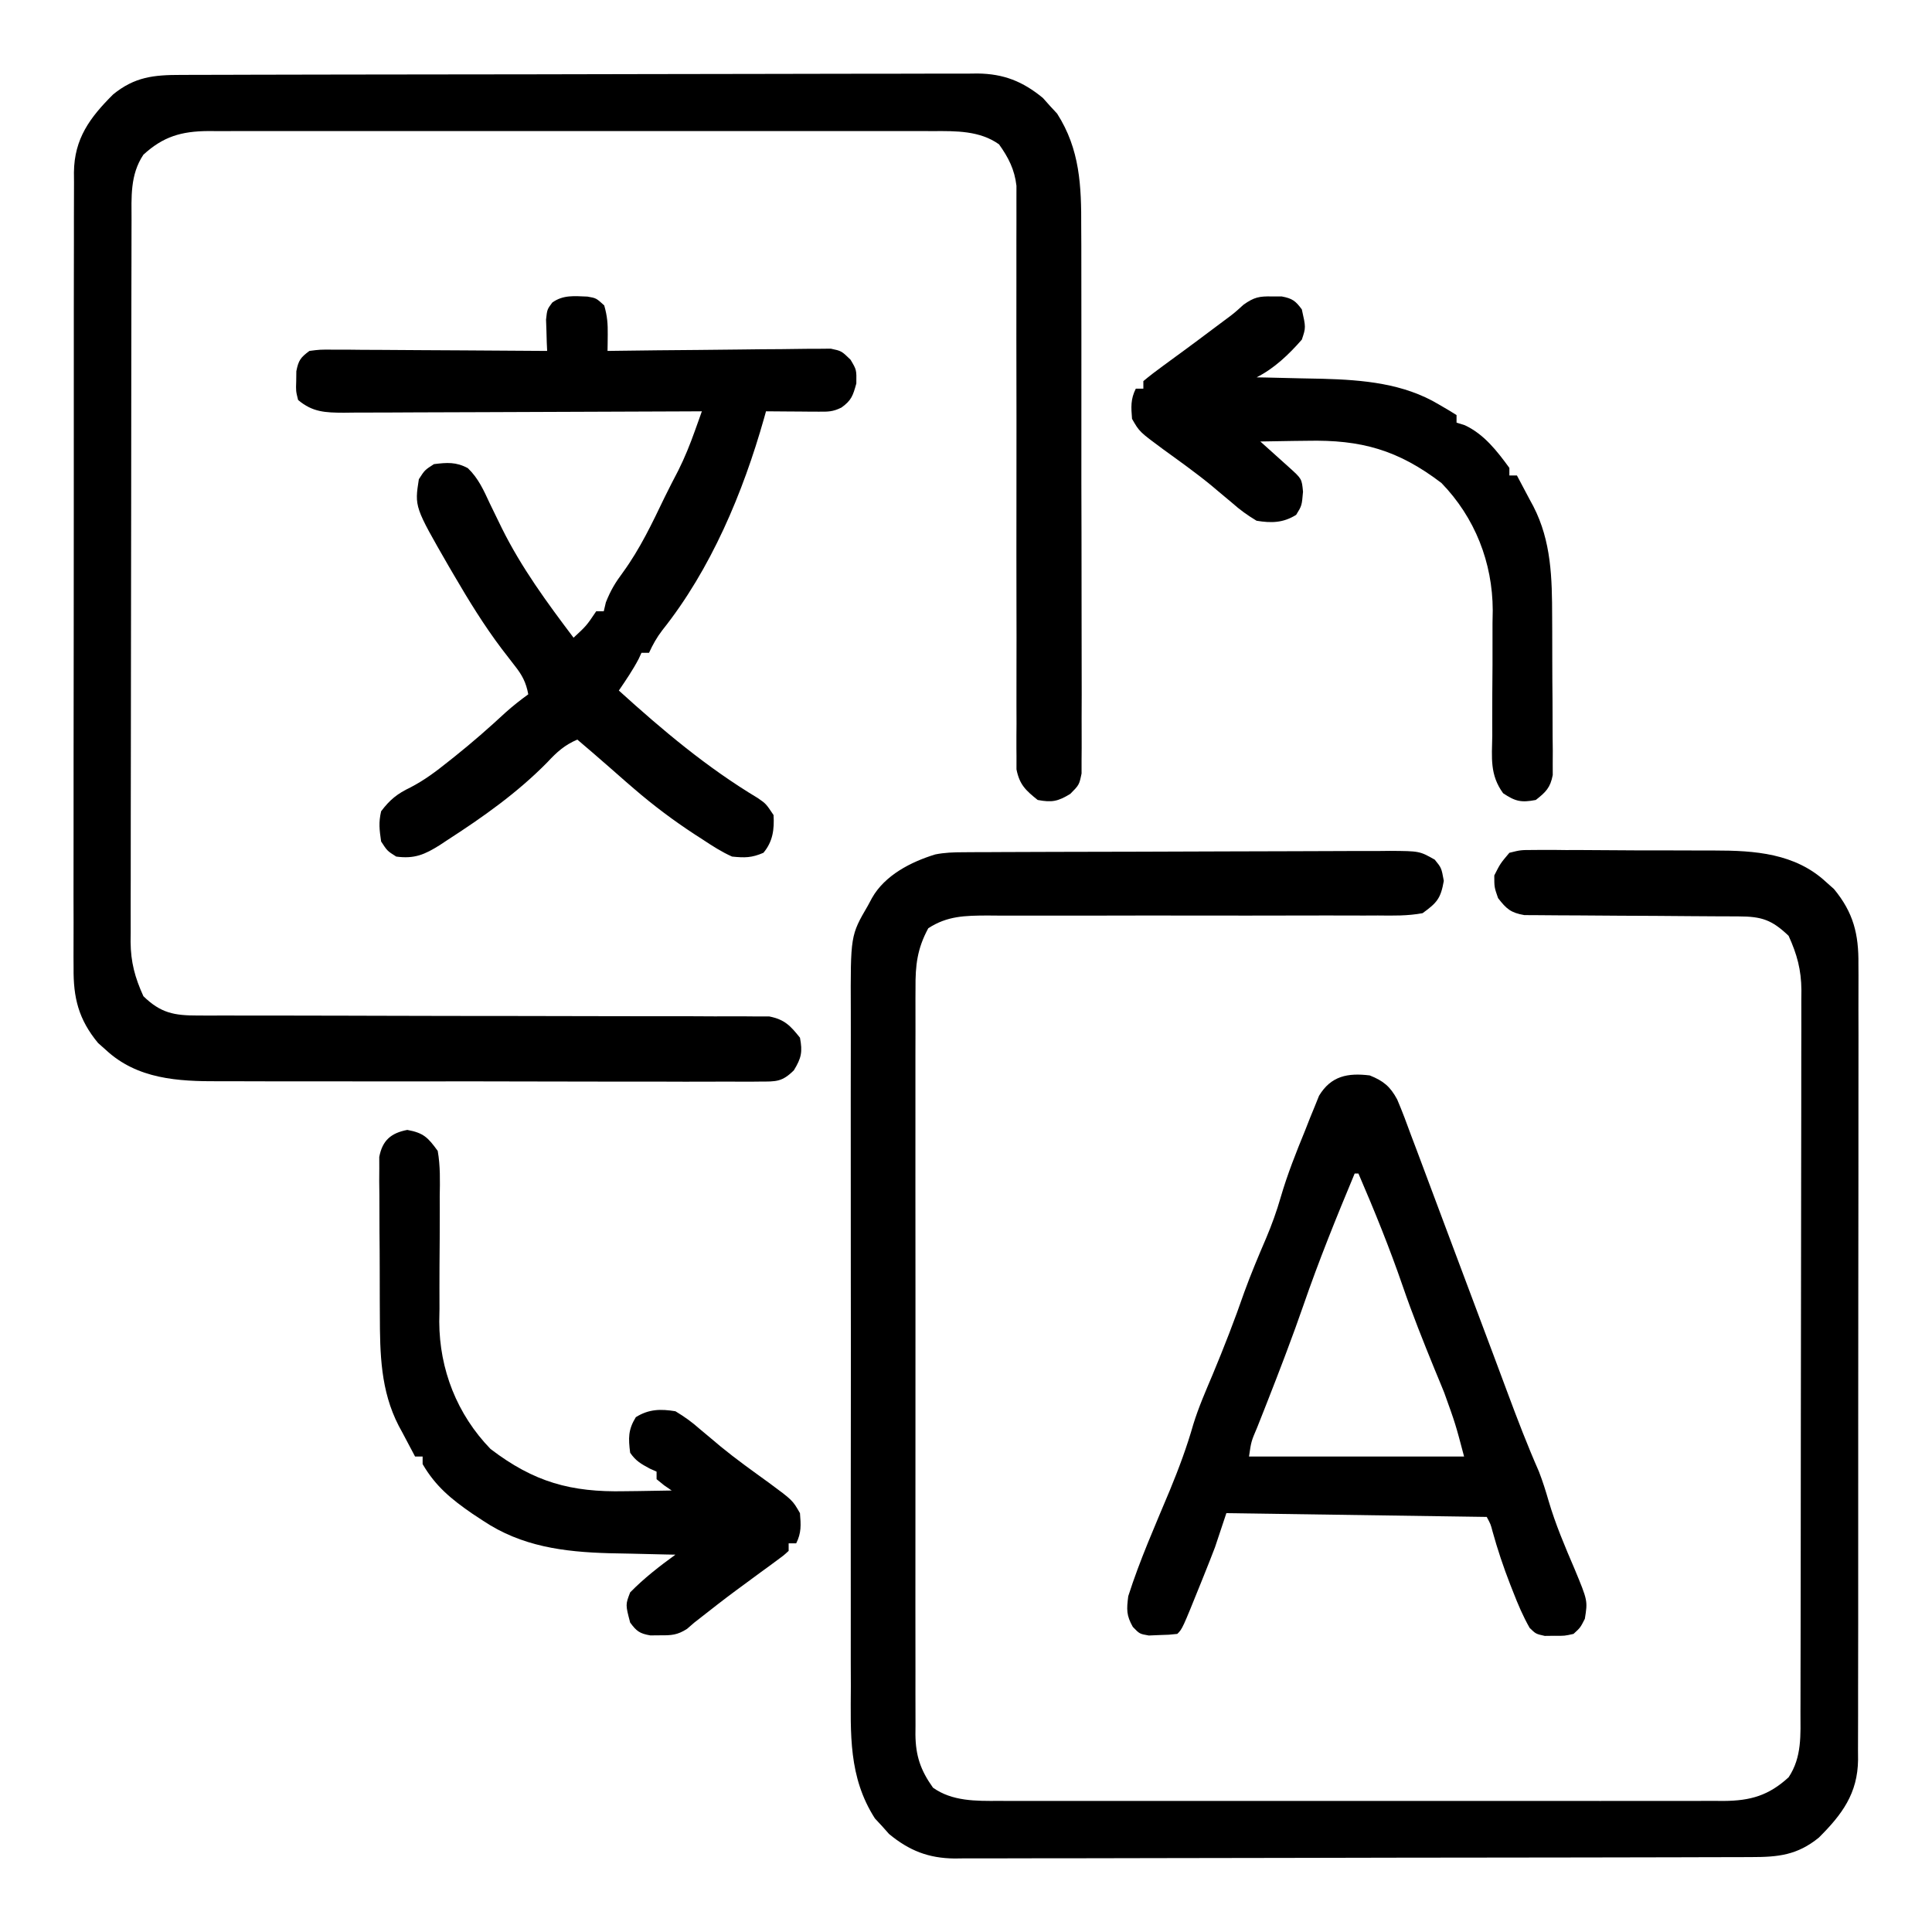 <?xml version="1.0" encoding="UTF-8"?>
<svg xmlns="http://www.w3.org/2000/svg" version="1.1" width="512" height="512">
  <path d="M0 0 C1.067 -0.007 2.134 -0.014 3.233 -0.022 C4.981 -0.026 4.981 -0.026 6.764 -0.03 C8.611 -0.04 8.611 -0.04 10.495 -0.05 C14.573 -0.069 18.65 -0.081 22.727 -0.091 C24.133 -0.095 25.538 -0.099 26.943 -0.103 C33.543 -0.122 40.143 -0.137 46.743 -0.145 C54.358 -0.155 61.972 -0.181 69.587 -0.222 C75.477 -0.252 81.366 -0.267 87.256 -0.27 C90.773 -0.272 94.289 -0.281 97.805 -0.306 C101.726 -0.334 105.647 -0.33 109.569 -0.323 C110.732 -0.336 111.895 -0.348 113.094 -0.362 C120.918 -0.311 120.918 -0.311 124.952 1.962 C126.731 4.147 126.731 4.147 127.356 7.585 C126.54 12.235 125.561 13.377 121.731 16.147 C117.788 16.888 113.893 16.806 109.892 16.759 C108.693 16.765 107.494 16.77 106.259 16.776 C102.977 16.787 99.697 16.777 96.416 16.757 C92.975 16.743 89.536 16.759 86.095 16.773 C78.835 16.797 71.575 16.792 64.314 16.779 C53.392 16.761 42.469 16.766 31.547 16.799 C28.125 16.809 24.704 16.811 21.283 16.798 C17.465 16.784 13.647 16.787 9.829 16.794 C8.703 16.785 7.576 16.776 6.416 16.766 C0.488 16.796 -4.227 16.853 -9.269 20.147 C-12.197 25.555 -12.7 29.958 -12.65 36.035 C-12.654 36.906 -12.659 37.778 -12.664 38.676 C-12.676 41.584 -12.666 44.491 -12.657 47.399 C-12.661 49.489 -12.666 51.579 -12.673 53.669 C-12.687 59.336 -12.681 65.003 -12.672 70.67 C-12.664 76.602 -12.671 82.535 -12.676 88.467 C-12.681 98.428 -12.674 108.388 -12.66 118.349 C-12.644 129.865 -12.649 141.381 -12.665 152.897 C-12.679 162.786 -12.681 172.674 -12.673 182.563 C-12.668 188.469 -12.668 194.374 -12.678 200.28 C-12.686 205.831 -12.68 211.382 -12.663 216.933 C-12.659 218.97 -12.66 221.008 -12.667 223.045 C-12.675 225.826 -12.665 228.606 -12.65 231.386 C-12.656 232.193 -12.663 232.999 -12.67 233.83 C-12.612 239.428 -11.325 243.268 -8.019 247.897 C-2.929 251.533 3.396 251.435 9.391 251.401 C10.662 251.406 10.662 251.406 11.958 251.411 C14.783 251.419 17.608 251.412 20.433 251.406 C22.463 251.409 24.494 251.412 26.525 251.417 C32.031 251.426 37.537 251.422 43.043 251.416 C48.807 251.411 54.571 251.415 60.335 251.419 C70.013 251.422 79.691 251.417 89.37 251.408 C100.558 251.397 111.747 251.401 122.936 251.412 C132.544 251.421 142.153 251.422 151.762 251.417 C157.499 251.414 163.237 251.413 168.975 251.42 C174.369 251.426 179.762 251.422 185.156 251.41 C187.135 251.407 189.114 251.408 191.093 251.412 C193.795 251.418 196.497 251.411 199.198 251.401 C200.373 251.408 200.373 251.408 201.572 251.415 C208.671 251.364 213.476 249.964 218.731 245.147 C222.299 239.795 221.879 233.914 221.872 227.659 C221.875 226.818 221.878 225.978 221.881 225.111 C221.889 222.302 221.891 219.492 221.892 216.683 C221.897 214.665 221.902 212.648 221.907 210.631 C221.92 205.155 221.927 199.68 221.931 194.205 C221.934 190.783 221.938 187.362 221.943 183.94 C221.957 173.231 221.966 162.523 221.97 151.814 C221.975 139.458 221.992 127.101 222.021 114.745 C222.043 105.189 222.053 95.633 222.054 86.077 C222.055 80.371 222.061 74.666 222.079 68.96 C222.095 63.594 222.098 58.227 222.089 52.861 C222.088 50.894 222.092 48.927 222.102 46.959 C222.115 44.269 222.109 41.58 222.099 38.889 C222.107 38.115 222.115 37.341 222.123 36.544 C222.074 31.136 220.974 27.086 218.731 22.147 C214.249 17.884 211.591 17.024 205.509 17.005 C204.201 16.998 202.892 16.991 201.544 16.984 C200.843 16.982 200.142 16.98 199.419 16.979 C197.225 16.971 195.031 16.956 192.837 16.937 C186.599 16.885 180.36 16.837 174.121 16.821 C170.306 16.811 166.492 16.782 162.677 16.74 C161.223 16.728 159.77 16.722 158.316 16.725 C156.281 16.727 154.247 16.703 152.212 16.677 C151.055 16.671 149.897 16.665 148.704 16.659 C145.096 16.038 143.942 15.011 141.731 12.147 C140.731 9.272 140.731 9.272 140.731 6.147 C142.324 2.998 142.324 2.998 144.731 0.147 C147.72 -0.601 147.72 -0.601 151.253 -0.597 C151.899 -0.605 152.545 -0.612 153.211 -0.62 C155.345 -0.636 157.476 -0.609 159.61 -0.579 C161.103 -0.578 162.595 -0.579 164.088 -0.582 C167.219 -0.582 170.35 -0.561 173.481 -0.525 C177.467 -0.48 181.451 -0.479 185.437 -0.492 C188.523 -0.499 191.609 -0.486 194.695 -0.466 C196.162 -0.458 197.63 -0.456 199.097 -0.459 C209.764 -0.463 220.462 0.273 228.669 7.897 C229.358 8.511 230.048 9.124 230.759 9.757 C235.909 15.999 237.322 21.715 237.232 29.687 C237.238 30.616 237.243 31.546 237.249 32.504 C237.263 35.602 237.248 38.7 237.233 41.798 C237.237 44.026 237.242 46.254 237.249 48.482 C237.263 54.521 237.252 60.56 237.236 66.599 C237.222 72.921 237.228 79.243 237.232 85.564 C237.234 96.178 237.221 106.792 237.198 117.406 C237.174 128.32 237.167 139.235 237.177 150.149 C237.19 163.314 237.187 176.479 237.172 189.644 C237.166 194.669 237.166 199.693 237.171 204.718 C237.175 210.633 237.165 216.547 237.144 222.462 C237.138 224.633 237.138 226.804 237.143 228.975 C237.149 231.938 237.136 234.899 237.119 237.862 C237.128 239.152 237.128 239.152 237.137 240.469 C237.042 249.42 232.921 254.984 226.731 261.147 C220.999 265.788 215.996 266.296 208.806 266.294 C207.883 266.298 206.959 266.302 206.007 266.305 C202.898 266.317 199.789 266.32 196.68 266.324 C194.456 266.33 192.232 266.337 190.008 266.344 C183.956 266.362 177.904 266.372 171.853 266.38 C168.073 266.385 164.293 266.392 160.513 266.398 C150.045 266.415 139.576 266.429 129.108 266.437 C126.392 266.438 123.676 266.44 120.959 266.442 C119.947 266.443 119.947 266.443 118.914 266.444 C107.981 266.452 97.049 266.477 86.116 266.51 C74.888 266.543 63.66 266.561 52.432 266.564 C46.13 266.567 39.827 266.576 33.525 266.601 C27.595 266.624 21.665 266.628 15.734 266.618 C13.559 266.617 11.384 266.624 9.209 266.637 C6.236 266.655 3.264 266.648 0.291 266.635 C-0.996 266.651 -0.996 266.651 -2.309 266.668 C-9.234 266.594 -14.318 264.582 -19.659 260.175 C-20.58 259.14 -20.58 259.14 -21.519 258.085 C-22.143 257.413 -22.767 256.741 -23.409 256.05 C-30.457 245.049 -29.84 233.632 -29.786 221.045 C-29.792 218.912 -29.799 216.779 -29.808 214.646 C-29.826 208.877 -29.819 203.109 -29.806 197.341 C-29.796 191.291 -29.805 185.242 -29.812 179.193 C-29.819 169.038 -29.809 158.882 -29.79 148.727 C-29.768 137 -29.776 125.273 -29.798 113.546 C-29.816 103.46 -29.818 93.375 -29.808 83.29 C-29.802 77.274 -29.801 71.257 -29.814 65.241 C-29.826 59.585 -29.817 53.929 -29.794 48.273 C-29.789 46.201 -29.791 44.13 -29.799 42.059 C-29.877 22.057 -29.877 22.057 -25.269 14.147 C-24.911 13.481 -24.553 12.816 -24.185 12.13 C-20.78 6.099 -13.9 2.57 -7.434 0.584 C-4.911 0.075 -2.574 0.012 0 0 Z " fill="#000000" transform="translate(255.269,225.853)"></path>
  <path d="M0 0 C0.924 -0.004 1.848 -0.007 2.8 -0.011 C5.909 -0.022 9.018 -0.026 12.127 -0.03 C14.351 -0.036 16.575 -0.043 18.798 -0.05 C24.85 -0.067 30.902 -0.078 36.954 -0.086 C40.734 -0.091 44.514 -0.097 48.294 -0.103 C58.762 -0.12 69.23 -0.135 79.699 -0.142 C82.415 -0.144 85.131 -0.146 87.847 -0.148 C88.86 -0.149 88.86 -0.149 89.893 -0.149 C100.825 -0.158 111.758 -0.183 122.69 -0.216 C133.918 -0.249 145.146 -0.266 156.374 -0.27 C162.677 -0.272 168.979 -0.281 175.282 -0.306 C181.212 -0.33 187.142 -0.334 193.072 -0.324 C195.247 -0.323 197.423 -0.329 199.598 -0.343 C202.571 -0.361 205.543 -0.354 208.516 -0.341 C209.374 -0.352 210.231 -0.363 211.115 -0.374 C218.04 -0.3 223.124 1.712 228.466 6.12 C229.079 6.809 229.693 7.499 230.325 8.21 C230.949 8.881 231.573 9.553 232.216 10.245 C238.293 19.731 238.66 29.454 238.609 40.387 C238.616 41.998 238.625 43.609 238.635 45.22 C238.657 49.562 238.654 53.905 238.646 58.247 C238.64 61.878 238.648 65.51 238.655 69.141 C238.672 77.703 238.668 86.264 238.652 94.826 C238.635 103.656 238.651 112.486 238.683 121.317 C238.71 128.91 238.717 136.503 238.708 144.097 C238.703 148.627 238.706 153.158 238.726 157.688 C238.745 161.941 238.739 166.193 238.714 170.446 C238.709 172.007 238.712 173.568 238.725 175.129 C238.741 177.258 238.726 179.385 238.703 181.514 C238.703 182.706 238.702 183.897 238.702 185.124 C238.075 188.147 238.075 188.147 235.724 190.527 C232.444 192.533 230.855 192.856 227.075 192.147 C223.883 189.595 222.265 188.095 221.453 184.034 C221.454 182.859 221.455 181.685 221.456 180.474 C221.45 179.817 221.444 179.159 221.437 178.482 C221.422 176.286 221.443 174.091 221.463 171.895 C221.46 170.318 221.454 168.741 221.446 167.164 C221.434 163.771 221.438 160.378 221.453 156.985 C221.477 151.619 221.466 146.253 221.449 140.887 C221.425 131.431 221.431 121.976 221.443 112.52 C221.462 98.288 221.457 84.055 221.423 69.823 C221.412 64.49 221.416 59.157 221.433 53.824 C221.441 50.504 221.437 47.185 221.43 43.865 C221.429 42.328 221.433 40.79 221.443 39.253 C221.456 37.151 221.45 35.049 221.44 32.947 C221.442 31.772 221.444 30.597 221.446 29.386 C220.953 25.077 219.328 21.901 216.825 18.397 C211.735 14.761 205.411 14.859 199.415 14.893 C198.568 14.89 197.721 14.887 196.849 14.884 C194.024 14.876 191.199 14.882 188.374 14.888 C186.343 14.886 184.312 14.882 182.282 14.878 C176.776 14.869 171.27 14.872 165.764 14.879 C160 14.884 154.236 14.879 148.472 14.876 C138.793 14.872 129.115 14.877 119.437 14.886 C108.248 14.897 97.06 14.894 85.871 14.883 C76.262 14.874 66.654 14.872 57.045 14.878 C51.307 14.881 45.569 14.881 39.831 14.875 C34.438 14.869 29.044 14.873 23.651 14.884 C21.672 14.887 19.692 14.886 17.713 14.882 C15.011 14.876 12.31 14.883 9.608 14.893 C8.825 14.889 8.042 14.884 7.235 14.88 C0.136 14.93 -4.67 16.33 -9.925 21.147 C-13.493 26.499 -13.072 32.38 -13.065 38.635 C-13.068 39.476 -13.071 40.317 -13.074 41.183 C-13.083 43.993 -13.084 46.802 -13.086 49.612 C-13.09 51.629 -13.096 53.646 -13.101 55.664 C-13.114 61.139 -13.12 66.614 -13.125 72.089 C-13.128 75.511 -13.132 78.933 -13.136 82.354 C-13.15 93.063 -13.16 103.772 -13.164 114.48 C-13.168 126.837 -13.186 139.193 -13.215 151.55 C-13.236 161.106 -13.246 170.662 -13.248 180.218 C-13.249 185.923 -13.255 191.629 -13.272 197.334 C-13.289 202.701 -13.291 208.067 -13.282 213.433 C-13.282 215.401 -13.286 217.368 -13.296 219.335 C-13.309 222.025 -13.303 224.715 -13.292 227.405 C-13.3 228.179 -13.308 228.953 -13.317 229.751 C-13.268 235.158 -12.163 239.206 -9.925 244.147 C-5.317 248.64 -1.765 249.272 4.515 249.272 C5.171 249.273 5.828 249.275 6.504 249.276 C8.708 249.28 10.912 249.276 13.116 249.273 C14.694 249.275 16.273 249.276 17.851 249.279 C21.253 249.283 24.655 249.285 28.056 249.285 C33.435 249.286 38.813 249.299 44.191 249.315 C45.099 249.317 46.006 249.32 46.941 249.323 C48.797 249.328 50.652 249.333 52.508 249.338 C65.031 249.374 77.553 249.4 90.076 249.398 C98.522 249.396 106.967 249.412 115.413 249.448 C119.882 249.467 124.352 249.476 128.822 249.464 C133.026 249.452 137.23 249.464 141.434 249.494 C142.977 249.5 144.519 249.498 146.062 249.487 C148.17 249.473 150.275 249.49 152.382 249.515 C154.15 249.517 154.15 249.517 155.954 249.519 C160.018 250.337 161.52 251.951 164.075 255.147 C164.784 258.927 164.461 260.516 162.455 263.795 C159.339 266.875 157.774 266.773 153.442 266.775 C152.777 266.782 152.111 266.79 151.426 266.797 C149.197 266.814 146.97 266.796 144.741 266.778 C143.143 266.783 141.544 266.791 139.946 266.8 C135.602 266.818 131.259 266.806 126.916 266.786 C122.364 266.769 117.813 266.778 113.262 266.783 C105.611 266.788 97.96 266.772 90.309 266.744 C81.483 266.712 72.658 266.712 63.831 266.729 C55.328 266.745 46.825 266.738 38.321 266.721 C34.71 266.715 31.099 266.716 27.488 266.723 C23.224 266.731 18.96 266.718 14.696 266.691 C13.138 266.684 11.58 266.684 10.022 266.691 C-0.772 266.736 -11.542 266.126 -19.862 258.397 C-20.897 257.477 -20.897 257.477 -21.952 256.538 C-27.103 250.295 -28.515 244.58 -28.426 236.608 C-28.431 235.678 -28.437 234.749 -28.443 233.791 C-28.456 230.692 -28.441 227.595 -28.426 224.496 C-28.43 222.268 -28.436 220.041 -28.443 217.813 C-28.457 211.774 -28.446 205.735 -28.429 199.696 C-28.415 193.374 -28.422 187.052 -28.425 180.73 C-28.428 170.116 -28.415 159.502 -28.391 148.888 C-28.367 137.974 -28.36 127.06 -28.371 116.145 C-28.383 102.98 -28.381 89.815 -28.365 76.65 C-28.359 71.626 -28.359 66.601 -28.364 61.577 C-28.369 55.662 -28.359 49.747 -28.337 43.833 C-28.332 41.661 -28.331 39.49 -28.336 37.319 C-28.342 34.357 -28.33 31.395 -28.312 28.433 C-28.318 27.572 -28.324 26.712 -28.331 25.826 C-28.236 16.874 -24.115 11.311 -17.925 5.147 C-12.193 0.506 -7.19 -0.002 0 0 Z " fill="#000000" transform="translate(47.925,19.853)"></path>
  <path d="M0 0 C2.32 0.402 2.32 0.402 4.445 2.34 C5.26 5.19 5.412 7.169 5.375 10.094 C5.367 10.901 5.359 11.709 5.351 12.541 C5.341 13.155 5.331 13.77 5.32 14.402 C6.088 14.391 6.856 14.38 7.647 14.369 C14.886 14.268 22.125 14.192 29.364 14.143 C33.086 14.117 36.808 14.082 40.529 14.025 C44.121 13.971 47.713 13.941 51.306 13.928 C52.676 13.919 54.045 13.901 55.415 13.874 C57.335 13.837 59.255 13.835 61.175 13.835 C62.267 13.824 63.36 13.813 64.486 13.801 C67.32 14.402 67.32 14.402 69.708 16.711 C71.32 19.402 71.32 19.402 71.258 23.027 C70.362 26.251 69.969 27.495 67.32 29.402 C65.024 30.551 63.737 30.518 61.188 30.5 C60.382 30.497 59.576 30.494 58.746 30.49 C57.904 30.482 57.063 30.473 56.195 30.465 C55.346 30.46 54.496 30.456 53.621 30.451 C51.521 30.439 49.421 30.421 47.32 30.402 C47.152 31.005 46.984 31.607 46.811 32.227 C41.208 52.012 32.738 72.228 19.844 88.414 C18.371 90.337 17.323 92.204 16.32 94.402 C15.66 94.402 15 94.402 14.32 94.402 C14.073 94.939 13.825 95.475 13.57 96.027 C12.023 98.967 10.19 101.66 8.32 104.402 C19.925 114.929 31.661 124.807 45.141 132.895 C47.32 134.402 47.32 134.402 49.32 137.402 C49.551 141.215 49.117 144.458 46.633 147.402 C43.547 148.737 41.687 148.749 38.32 148.402 C35.556 147.172 33.089 145.57 30.57 143.902 C29.866 143.448 29.161 142.994 28.436 142.526 C22.775 138.825 17.442 134.823 12.32 130.402 C11.615 129.795 10.91 129.188 10.184 128.562 C8.856 127.407 7.533 126.246 6.215 125.078 C3.281 122.483 0.299 119.946 -2.68 117.402 C-6.082 118.857 -8.108 120.706 -10.617 123.402 C-18.547 131.474 -27.64 137.907 -37.117 144.027 C-37.779 144.466 -38.441 144.904 -39.123 145.355 C-43.097 147.852 -45.842 149.066 -50.68 148.402 C-53.055 146.902 -53.055 146.902 -54.68 144.402 C-55.134 141.22 -55.371 139.418 -54.68 136.402 C-52.354 133.324 -50.395 131.744 -46.922 130.086 C-43.223 128.165 -40.168 125.877 -36.93 123.277 C-36.322 122.795 -35.714 122.313 -35.088 121.816 C-30.492 118.137 -26.081 114.283 -21.766 110.277 C-19.812 108.521 -17.806 106.942 -15.68 105.402 C-16.282 102.22 -17.296 100.302 -19.305 97.777 C-19.85 97.07 -20.395 96.362 -20.957 95.633 C-21.526 94.897 -22.094 94.161 -22.68 93.402 C-27.391 87.163 -31.434 80.587 -35.367 73.84 C-36.063 72.653 -36.063 72.653 -36.772 71.442 C-45.827 55.716 -45.827 55.716 -44.68 48.402 C-43.117 45.965 -43.117 45.965 -40.68 44.402 C-37.215 43.969 -34.82 43.791 -31.699 45.465 C-28.89 48.16 -27.483 51.361 -25.867 54.84 C-25.162 56.297 -24.453 57.753 -23.742 59.207 C-23.393 59.923 -23.044 60.64 -22.684 61.378 C-17.484 71.862 -10.706 81.101 -3.68 90.402 C-0.254 87.227 -0.254 87.227 2.32 83.402 C2.98 83.402 3.64 83.402 4.32 83.402 C4.599 82.227 4.599 82.227 4.883 81.027 C6.17 77.782 7.399 75.787 9.445 73.027 C13.938 66.831 17.125 60.111 20.429 53.237 C21.598 50.831 22.836 48.463 24.07 46.09 C25.787 42.667 27.173 39.215 28.461 35.609 C28.812 34.631 29.163 33.652 29.524 32.644 C29.918 31.534 29.918 31.534 30.32 30.402 C29.054 30.409 27.787 30.416 26.482 30.423 C14.548 30.483 2.615 30.528 -9.318 30.558 C-15.453 30.573 -21.588 30.595 -27.723 30.629 C-33.643 30.661 -39.563 30.679 -45.483 30.687 C-47.742 30.693 -50.002 30.703 -52.261 30.72 C-55.424 30.741 -58.586 30.744 -61.749 30.743 C-63.152 30.759 -63.152 30.759 -64.585 30.776 C-69.391 30.753 -72.843 30.66 -76.68 27.402 C-77.273 25.027 -77.273 25.027 -77.18 22.402 C-77.169 21.536 -77.159 20.67 -77.148 19.777 C-76.578 16.889 -76.032 16.145 -73.68 14.402 C-70.927 14.042 -70.927 14.042 -67.556 14.062 C-66.295 14.062 -65.034 14.062 -63.734 14.062 C-62.358 14.078 -60.982 14.093 -59.605 14.109 C-58.197 14.115 -56.789 14.119 -55.381 14.122 C-51.677 14.134 -47.973 14.163 -44.269 14.196 C-40.489 14.227 -36.708 14.241 -32.928 14.256 C-25.512 14.288 -18.096 14.339 -10.68 14.402 C-10.732 13.263 -10.732 13.263 -10.785 12.102 C-10.812 11.108 -10.839 10.114 -10.867 9.09 C-10.902 8.104 -10.937 7.118 -10.973 6.102 C-10.68 3.402 -10.68 3.402 -9.316 1.576 C-6.414 -0.505 -3.451 -0.126 0 0 Z " fill="#000000" transform="translate(155.68,78.598)"></path>
  <path d="M0 0 C3.616 1.446 5.426 2.929 7.273 6.375 C8.628 9.549 9.826 12.755 11 16 C11.476 17.261 11.954 18.522 12.434 19.781 C13.717 23.16 14.978 26.546 16.234 29.936 C17.48 33.294 18.741 36.647 20 40 C20.5 41.333 21 42.667 21.5 44 C21.747 44.66 21.995 45.32 22.25 46 C30.5 68 30.5 68 31.25 70.001 C31.749 71.331 32.248 72.661 32.748 73.991 C34.017 77.372 35.281 80.754 36.535 84.141 C39.14 91.157 41.811 98.106 44.824 104.961 C45.822 107.539 46.619 110.059 47.383 112.711 C49.214 118.959 51.74 124.874 54.303 130.852 C57.771 139.217 57.771 139.217 57 144 C55.812 146.344 55.812 146.344 54 148 C51.625 148.531 51.625 148.531 49 148.5 C47.701 148.515 47.701 148.515 46.375 148.531 C44 148 44 148 42.375 146.414 C40.624 143.34 39.276 140.166 38 136.875 C37.608 135.882 37.608 135.882 37.208 134.868 C35.417 130.26 33.861 125.623 32.543 120.855 C32.039 118.931 32.039 118.931 31 117 C8.23 116.67 -14.54 116.34 -38 116 C-38.99 118.97 -39.98 121.94 -41 125 C-41.979 127.554 -42.97 130.093 -44 132.625 C-44.248 133.241 -44.495 133.857 -44.75 134.492 C-49.657 146.657 -49.657 146.657 -51 148 C-53.18 148.238 -53.18 148.238 -55.875 148.312 C-57.201 148.369 -57.201 148.369 -58.555 148.426 C-61 148 -61 148 -62.793 146.141 C-64.521 143.076 -64.449 141.526 -64 138 C-60.95 128.434 -56.84 119.197 -52.979 109.939 C-50.593 104.154 -48.46 98.442 -46.749 92.424 C-45.354 87.911 -43.461 83.598 -41.625 79.25 C-38.621 72.033 -35.804 64.822 -33.25 57.434 C-31.499 52.623 -29.52 47.912 -27.498 43.21 C-25.971 39.603 -24.676 36.027 -23.594 32.262 C-21.829 26.2 -19.517 20.4 -17.125 14.562 C-16.493 12.951 -16.493 12.951 -15.848 11.307 C-15.426 10.279 -15.005 9.251 -14.57 8.191 C-14.197 7.265 -13.823 6.339 -13.438 5.385 C-10.267 0.126 -5.82 -0.715 0 0 Z M-4 26 C-8.833 37.57 -13.522 49.141 -17.609 60.996 C-18.99 65 -20.448 68.973 -21.938 72.938 C-22.178 73.579 -22.419 74.22 -22.667 74.881 C-24.063 78.576 -25.489 82.258 -26.934 85.934 C-27.257 86.757 -27.58 87.58 -27.912 88.428 C-28.544 90.033 -29.178 91.636 -29.816 93.238 C-31.423 97.003 -31.423 97.003 -32 101 C-13.19 101 5.62 101 25 101 C22.706 92.318 22.706 92.318 19.73 84.055 C19.32 83.049 18.909 82.043 18.485 81.007 C18.057 79.974 17.629 78.94 17.188 77.875 C14.218 70.591 11.307 63.315 8.75 55.875 C5.264 45.739 1.245 35.842 -3 26 C-3.33 26 -3.66 26 -4 26 Z " fill="#000000" transform="translate(363,285)"></path>
  <path d="M0 0 C0.848 0.001 1.696 0.003 2.57 0.004 C5.338 0.525 6.222 1.184 7.875 3.438 C8.95 8.234 8.95 8.234 7.875 11.438 C4.471 15.344 0.544 19.103 -4.125 21.438 C-2.909 21.459 -2.909 21.459 -1.669 21.482 C1.405 21.544 4.478 21.618 7.551 21.7 C9.508 21.749 11.466 21.784 13.424 21.818 C24.095 22.117 34.858 23.028 44.188 28.625 C45.091 29.155 45.995 29.685 46.926 30.23 C47.569 30.629 48.212 31.027 48.875 31.438 C48.875 32.097 48.875 32.758 48.875 33.438 C49.958 33.778 49.958 33.778 51.062 34.125 C56.164 36.506 59.6 40.949 62.875 45.438 C62.875 46.097 62.875 46.758 62.875 47.438 C63.535 47.438 64.195 47.438 64.875 47.438 C66.016 49.555 67.137 51.68 68.25 53.812 C68.567 54.396 68.884 54.98 69.211 55.582 C74.016 64.891 74.192 74.668 74.211 84.961 C74.221 86.857 74.221 86.857 74.231 88.79 C74.241 91.445 74.247 94.098 74.246 96.752 C74.245 100.149 74.273 103.544 74.307 106.94 C74.335 110.197 74.334 113.454 74.336 116.711 C74.35 117.928 74.365 119.144 74.379 120.398 C74.373 121.526 74.367 122.655 74.361 123.818 C74.364 124.809 74.367 125.801 74.369 126.822 C73.735 130.177 72.534 131.358 69.875 133.438 C66.032 134.173 64.473 133.838 61.217 131.656 C57.663 126.772 58.242 122.265 58.344 116.375 C58.339 114.601 58.339 114.601 58.334 112.791 C58.321 107.741 58.365 102.692 58.405 97.642 C58.425 93.949 58.416 90.256 58.406 86.562 C58.426 85.442 58.445 84.322 58.466 83.168 C58.425 70.499 53.749 58.597 44.875 49.438 C33.353 40.654 23.578 37.942 9.312 38.25 C8.113 38.264 6.914 38.277 5.678 38.291 C2.743 38.326 -0.191 38.375 -3.125 38.438 C-2.06 39.395 -2.06 39.395 -0.973 40.371 C-0.054 41.197 0.866 42.024 1.812 42.875 C2.729 43.699 3.646 44.522 4.59 45.371 C7.865 48.333 7.865 48.333 8.188 51.75 C7.875 55.438 7.875 55.438 6.375 57.875 C2.932 60.027 -0.211 60.084 -4.125 59.438 C-6.627 57.924 -8.48 56.592 -10.625 54.688 C-11.827 53.679 -13.032 52.672 -14.238 51.668 C-14.864 51.14 -15.49 50.612 -16.135 50.068 C-20.246 46.7 -24.582 43.617 -28.883 40.499 C-35.16 35.867 -35.16 35.867 -37.125 32.438 C-37.374 29.326 -37.53 27.247 -36.125 24.438 C-35.465 24.438 -34.805 24.438 -34.125 24.438 C-34.125 23.777 -34.125 23.117 -34.125 22.438 C-32.43 21.016 -30.665 19.676 -28.875 18.375 C-27.775 17.568 -26.674 16.761 -25.574 15.953 C-24.72 15.331 -24.72 15.331 -23.849 14.697 C-21.111 12.697 -18.4 10.66 -15.688 8.625 C-14.74 7.917 -13.793 7.21 -12.816 6.48 C-10.099 4.471 -10.099 4.471 -7.598 2.203 C-4.786 0.195 -3.41 -0.078 0 0 Z " fill="#000000" transform="translate(337.125,78.562)"></path>
  <path d="M0 0 C4.321 0.794 5.468 1.996 8.062 5.562 C8.772 9.583 8.664 13.553 8.594 17.625 C8.597 18.808 8.6 19.991 8.604 21.209 C8.617 26.259 8.572 31.308 8.533 36.358 C8.512 40.051 8.521 43.744 8.531 47.438 C8.512 48.558 8.492 49.678 8.472 50.832 C8.513 63.501 13.188 75.403 22.062 84.562 C33.585 93.346 43.36 96.058 57.625 95.75 C58.824 95.736 60.024 95.723 61.26 95.709 C64.194 95.674 67.128 95.625 70.062 95.562 C69.073 94.882 69.073 94.882 68.062 94.188 C67.403 93.651 66.743 93.115 66.062 92.562 C66.062 91.903 66.062 91.243 66.062 90.562 C65.165 90.16 65.165 90.16 64.25 89.75 C61.921 88.486 60.57 87.748 59.062 85.562 C58.571 81.703 58.502 79.473 60.562 76.125 C64.006 73.973 67.149 73.916 71.062 74.562 C73.564 76.076 75.417 77.408 77.562 79.312 C78.765 80.321 79.969 81.328 81.176 82.332 C81.802 82.86 82.428 83.388 83.073 83.932 C87.183 87.3 91.519 90.383 95.82 93.501 C102.098 98.133 102.098 98.133 104.062 101.562 C104.311 104.674 104.467 106.753 103.062 109.562 C102.403 109.562 101.743 109.562 101.062 109.562 C101.062 110.222 101.062 110.882 101.062 111.562 C99.737 112.78 99.737 112.78 97.879 114.137 C97.202 114.636 96.526 115.136 95.829 115.651 C95.102 116.178 94.374 116.706 93.625 117.25 C92.152 118.335 90.679 119.421 89.207 120.508 C88.492 121.033 87.778 121.558 87.042 122.099 C83.936 124.396 80.896 126.773 77.859 129.16 C77.266 129.623 76.673 130.086 76.062 130.562 C75.43 131.11 74.797 131.658 74.145 132.223 C71.592 133.865 70.014 133.965 67 133.938 C66.143 133.945 65.286 133.953 64.402 133.961 C61.592 133.482 60.737 132.838 59.062 130.562 C57.811 125.807 57.811 125.807 59.062 122.562 C62.756 118.783 66.793 115.663 71.062 112.562 C70.252 112.548 69.442 112.533 68.607 112.518 C65.533 112.456 62.46 112.382 59.386 112.3 C57.429 112.251 55.471 112.216 53.514 112.182 C41.426 111.843 30.259 110.39 20.062 103.562 C19.132 102.95 18.201 102.338 17.242 101.707 C11.683 97.875 7.465 94.43 4.062 88.562 C4.062 87.903 4.062 87.243 4.062 86.562 C3.402 86.562 2.743 86.562 2.062 86.562 C0.921 84.445 -0.2 82.32 -1.312 80.188 C-1.63 79.604 -1.947 79.02 -2.273 78.418 C-7.078 69.109 -7.254 59.332 -7.273 49.039 C-7.28 47.775 -7.287 46.512 -7.294 45.21 C-7.304 42.555 -7.309 39.902 -7.308 37.248 C-7.308 33.851 -7.335 30.456 -7.37 27.06 C-7.397 23.803 -7.396 20.546 -7.398 17.289 C-7.413 16.072 -7.427 14.856 -7.442 13.602 C-7.436 12.474 -7.43 11.345 -7.423 10.182 C-7.426 9.191 -7.429 8.199 -7.432 7.178 C-6.6 2.776 -4.319 0.827 0 0 Z " fill="#000000" transform="translate(107.938,299.438)"></path>
</svg>
